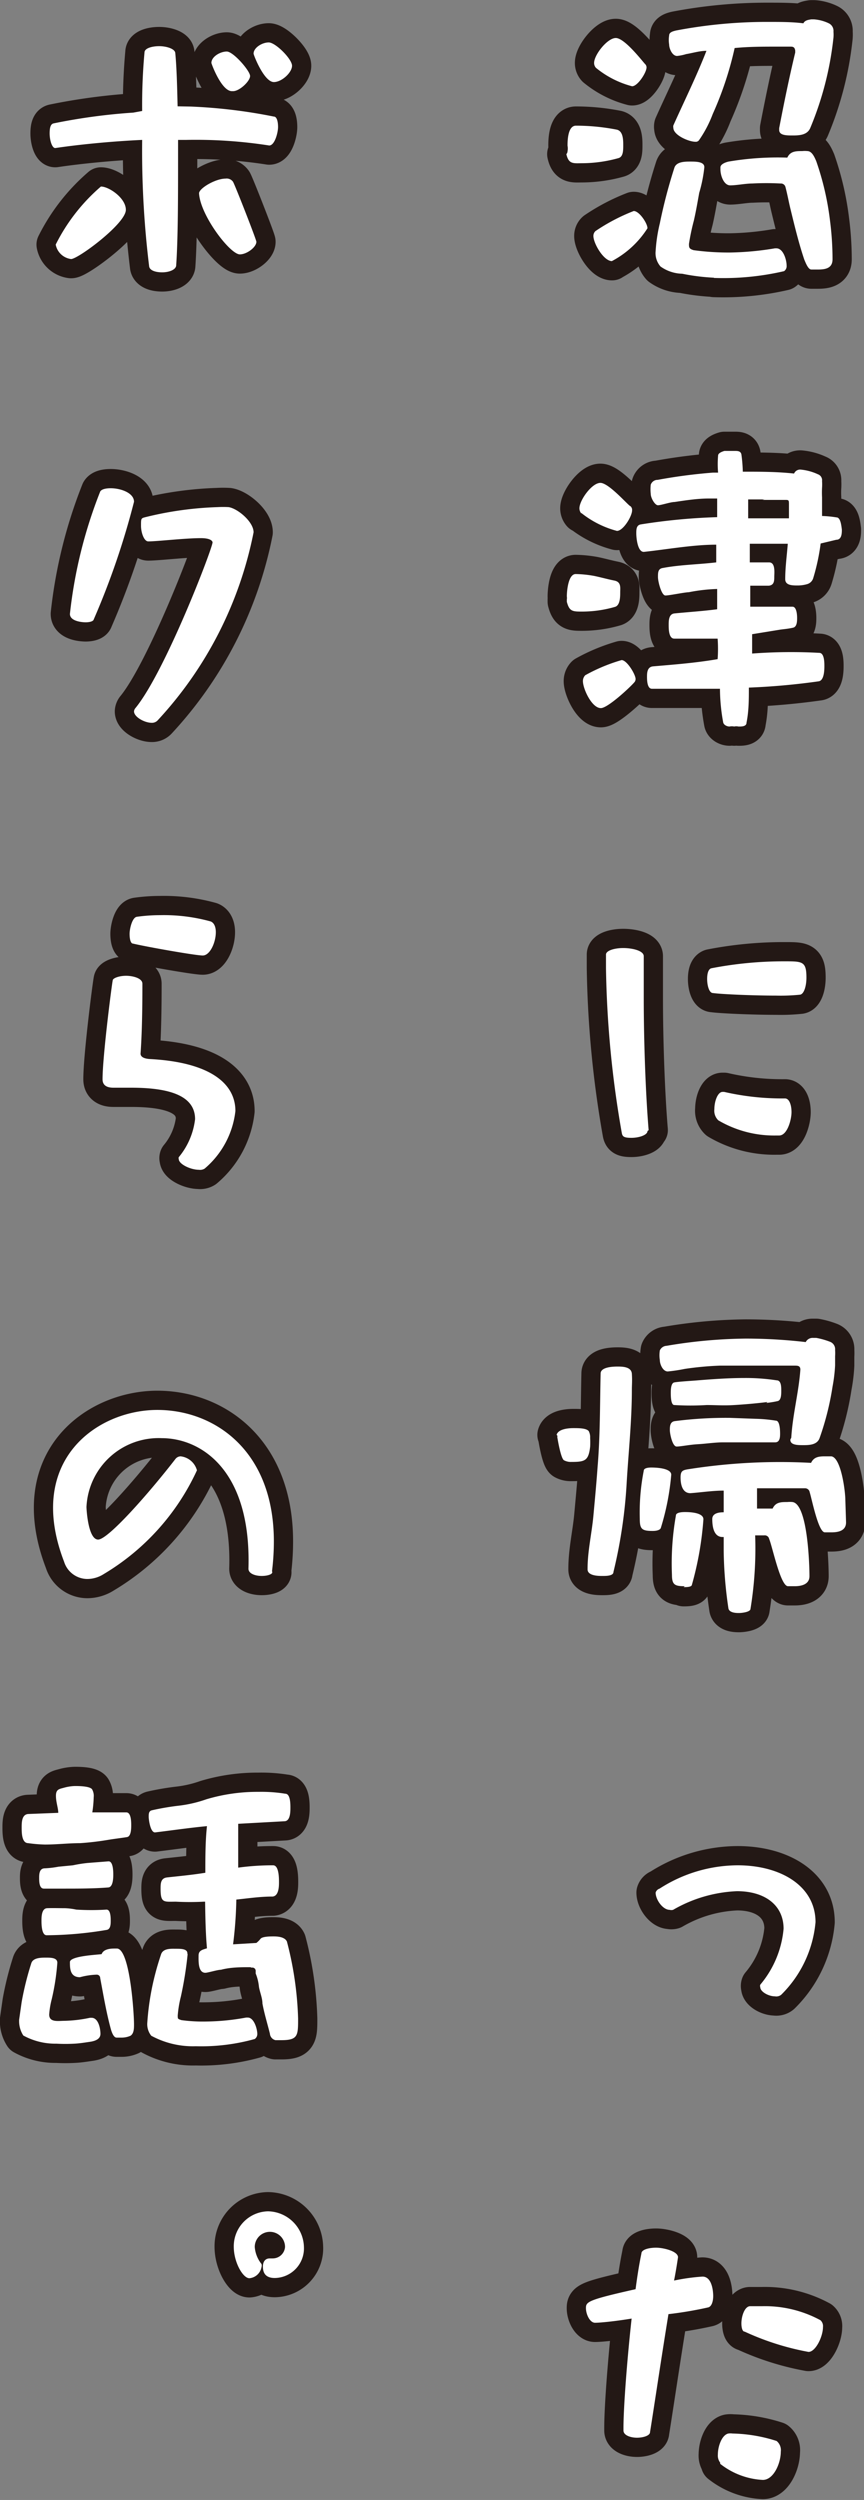 <svg xmlns="http://www.w3.org/2000/svg" viewBox="0 0 37.07 107.22"><rect x="0" y="0" width="37.07" height="107.22" fill="#808080" stroke="none"/><defs><style>.cls-1{fill:none;stroke:#231815;stroke-linecap:round;stroke-linejoin:round;stroke-width:1.65px;}.cls-2{fill:#fff;}</style></defs><title>catch</title><g id="レイヤー_2" data-name="レイヤー 2"><g id="レイアウト用"><path class="cls-1" d="M24.35,6.49a.65.65,0,0,0,0-.24c0-.17,0-.86.36-.86a9.14,9.14,0,0,1,1.75.17c.28.06.28.45.28.67s0,.49-.2.55A5.85,5.85,0,0,1,25,7c-.39,0-.6.06-.7-.39C24.33,6.58,24.35,6.53,24.35,6.49Zm1.91,4.71c-.36,0-.8-.76-.8-1.08a.28.28,0,0,1,.09-.21,8.26,8.26,0,0,1,1.64-.86c.24,0,.59.53.59.74A4.05,4.05,0,0,1,26.25,11.2Zm-.69-8.29a.31.31,0,0,1-.08-.21c0-.35.57-1.07.93-1.07s1.05.88,1.25,1.11a.2.2,0,0,1,.07.15c0,.22-.38.81-.62.81A4.07,4.07,0,0,1,25.57,2.91Zm5.06,9a8.9,8.9,0,0,1-1.36-.17,1.66,1.66,0,0,1-.93-.31.87.87,0,0,1-.21-.66,6.75,6.75,0,0,1,.18-1.19,22.32,22.32,0,0,1,.62-2.37c.08-.28.45-.28.69-.28s.6,0,.6.24A6,6,0,0,1,30,8.27c-.07.39-.14.8-.23,1.19a9.45,9.45,0,0,0-.21,1c0,.15,0,.21.2.27a11,11,0,0,0,1.57.1,12.6,12.6,0,0,0,1.92-.18h.06c.3,0,.44.5.44.74a.26.26,0,0,1-.11.24A11.56,11.56,0,0,1,30.63,11.92ZM35.56,1a.36.36,0,0,1,.2.36,1.59,1.59,0,0,1,0,.25,13.81,13.81,0,0,1-1,3.89c-.13.29-.46.31-.74.31s-.59,0-.59-.24a.56.56,0,0,0,0-.07c.21-1.09.43-2.17.69-3.25a.6.6,0,0,1,0-.07C34.1,2,34,2,33.91,2h-.59c-.59,0-1.19,0-1.8.06a14.56,14.56,0,0,1-.94,2.83A5.09,5.09,0,0,1,30,6a.17.17,0,0,1-.17.08c-.27,0-.94-.28-.94-.6a.23.23,0,0,1,0-.1c.48-1.07,1-2.12,1.42-3.2-.29,0-.57.09-.87.14a2,2,0,0,1-.39.08c-.21,0-.34-.32-.34-.49a1.21,1.21,0,0,1,0-.39c0-.14.17-.18.29-.21A20.72,20.72,0,0,1,33,.94c.49,0,1,0,1.47.06.06-.13.21-.15.34-.17h.11A1.76,1.76,0,0,1,35.56,1ZM34.42,6.48a1.07,1.07,0,0,1,.22,0c.2,0,.31.27.38.43a12.11,12.11,0,0,1,.59,2.54,13.11,13.11,0,0,1,.11,1.67c0,.39-.31.44-.63.44h-.28c-.14,0-.25-.31-.3-.42-.24-.71-.42-1.46-.6-2.2-.07-.29-.13-.62-.21-.92a.2.2,0,0,0-.21-.15,11.83,11.83,0,0,0-1.22,0c-.28,0-.67.08-.94.08s-.42-.41-.42-.69V7.18c0-.14.22-.22.35-.25a12.61,12.61,0,0,1,2.52-.17C33.91,6.48,34.15,6.48,34.42,6.48Z"/><path class="cls-1" d="M24.7,24.62a4.82,4.82,0,0,1,.79.08c.29.06.57.14.87.2s.25.31.25.5,0,.57-.23.63a5.11,5.11,0,0,1-1.39.2c-.42,0-.56,0-.67-.42,0,0,0-.06,0-.1a.39.39,0,0,0,0-.13C24.32,25.35,24.38,24.62,24.7,24.62Zm.24-2.6a.34.34,0,0,1-.08-.22c0-.34.53-1.09.9-1.09s1.22,1,1.29,1a.21.21,0,0,1,.07.18c0,.25-.38.88-.65.88A4.14,4.14,0,0,1,24.94,22Zm.84,8.35c-.39,0-.77-.83-.77-1.16a.36.36,0,0,1,.1-.25,7.46,7.46,0,0,1,1.56-.65c.23,0,.6.62.6.81a.21.21,0,0,1-.06.15C27,29.51,26.07,30.37,25.78,30.37Zm9.43-7.06a9.1,9.1,0,0,1-.32,1.49.38.38,0,0,1-.25.25,1.45,1.45,0,0,1-.42.06c-.22,0-.53,0-.53-.27,0-.51.07-1,.11-1.52h-.07q-.78,0-1.56,0c0,.27,0,.53,0,.8.28,0,.55,0,.83,0s.22.46.22.62,0,.36-.24.38l-.79,0c0,.29,0,.6,0,.9H34c.18,0,.2.35.2.48s0,.38-.17.42-.36.06-.53.08l-1.23.2c0,.28,0,.55,0,.83A22.5,22.5,0,0,1,35.15,28c.22,0,.22.42.22.56s0,.62-.24.66a29.53,29.53,0,0,1-3,.27c0,.51,0,1-.1,1.5,0,.18-.23.17-.35.17a.4.4,0,0,0-.18,0,.48.48,0,0,0-.2,0c-.1,0-.24-.06-.27-.17a8.15,8.15,0,0,1-.14-1.45l-.41,0q-.76,0-1.51,0h-1c-.2,0-.21-.36-.21-.51s0-.42.25-.45c.94-.08,1.85-.15,2.78-.31a6.09,6.09,0,0,0,0-.88c-.08,0-.17,0-.24,0h-.69l-.93,0c-.24,0-.24-.42-.24-.59s0-.46.24-.49c.6-.06,1.24-.1,1.84-.18,0-.29,0-.58,0-.87a7.32,7.32,0,0,0-1.22.14c-.17,0-.83.14-1,.14s-.32-.6-.32-.79,0-.36.21-.39c.74-.14,1.53-.15,2.29-.24,0-.25,0-.5,0-.76-1,0-2.09.2-3.11.31-.27,0-.32-.62-.32-.79s0-.36.2-.39a25.58,25.58,0,0,1,3.27-.31c0-.27,0-.53,0-.8l-.36,0c-.49,0-1,.08-1.47.15-.17,0-.58.14-.71.14s-.31-.31-.31-.49a1.9,1.9,0,0,1,0-.39.31.31,0,0,1,.3-.21,22.81,22.81,0,0,1,2.37-.31l.22,0a4.19,4.19,0,0,1,0-.73c0-.11.17-.17.27-.2h.46c.1,0,.24,0,.27.15a6.52,6.52,0,0,1,.06.74c.74,0,1.47,0,2.2.08a.28.28,0,0,1,.28-.17,2.25,2.25,0,0,1,.74.2.27.27,0,0,1,.18.29,2.15,2.15,0,0,1,0,.29,4.06,4.06,0,0,0,0,.41l0,.8a4.73,4.73,0,0,1,.62.06c.18,0,.21.38.23.52a0,0,0,0,0,0,0,0,0,0,0,1,0,0c0,.15,0,.44-.24.44Zm-2.41-1.89H32.1c0,.27,0,.55,0,.81.59,0,1.16,0,1.75,0,0-.2,0-.39,0-.58s0-.21-.15-.21l-.13,0h-.86Z"/><path class="cls-1" d="M27.78,48.51c0,.17-.36.29-.69.29s-.38-.06-.41-.2A44.15,44.15,0,0,1,26,41.52c0-.21,0-.41,0-.58s.36-.28.74-.28.88.11.88.35h0c0,.49,0,1.11,0,1.81,0,1.81.08,4.1.21,5.65ZM33.3,42.7c-1,0-2.36-.06-2.71-.11-.17,0-.25-.34-.25-.6s.06-.42.17-.46a16.25,16.25,0,0,1,3.16-.3c.76,0,.93,0,.93.7,0,.35-.1.7-.27.73A8.1,8.1,0,0,1,33.3,42.7Zm0,6a4.73,4.73,0,0,1-2.48-.65.57.57,0,0,1-.17-.48c0-.35.15-.74.35-.74h.07a11.09,11.09,0,0,0,2.61.28c.18,0,.28.27.28.59s-.18,1-.53,1Z"/><path class="cls-1" d="M23.88,61.54c.07-.25.49-.29.72-.29s.56,0,.66.13a.55.55,0,0,1,.06.29,3.28,3.28,0,0,1,0,.38c-.07.6-.22.65-.81.65a.61.61,0,0,1-.31-.07c-.14-.07-.28-.94-.29-1A.07.07,0,0,0,23.88,61.54Zm1.33,5.74c0-.76.18-1.51.25-2.27s.13-1.4.18-2.1c.11-1.3.1-2.68.13-4,0-.28.52-.3.72-.3s.6,0,.62.31,0,.46,0,.69c0,1.32-.14,2.62-.22,3.94a21.12,21.12,0,0,1-.57,3.87c0,.18-.35.17-.49.17s-.63,0-.62-.29ZM28,65.66c-.46,0-.55-.08-.55-.52a9.3,9.3,0,0,1,.17-2.06c0-.13.23-.14.32-.14s.86,0,.86.31a10.82,10.82,0,0,1-.45,2.29C28.29,65.66,28.05,65.66,28,65.66Zm5.95-4c.06-1,.32-1.94.39-2.92v0c0-.18-.14-.17-.27-.17l-.65,0c-.43,0-.88,0-1.32,0H30.88a13.68,13.68,0,0,0-1.5.14,7,7,0,0,1-.73.11c-.21,0-.34-.31-.34-.49a1.34,1.34,0,0,1,0-.41.33.33,0,0,1,.29-.2A21.24,21.24,0,0,1,32,57.41a22.62,22.62,0,0,1,2.57.15.33.33,0,0,1,.31-.18h.14a3.26,3.26,0,0,1,.6.17.34.34,0,0,1,.21.35,2.14,2.14,0,0,1,0,.27c0,.13,0,.27,0,.39a6.71,6.71,0,0,1-.11.91,12,12,0,0,1-.56,2.22c-.11.28-.44.29-.69.29s-.57,0-.56-.24Zm-1.54-.81a6.28,6.28,0,0,1,.88.08c.17,0,.18.42.18.55s0,.38-.21.38c-.74,0-1.49,0-2.23,0-.36,0-.73.06-1.09.08s-.73.1-.91.1-.29-.55-.29-.7,0-.36.21-.39a17.18,17.18,0,0,1,2.36-.14Zm.52-.72c-.48.06-.94.1-1.42.13s-.79,0-1.19,0a11.34,11.34,0,0,1-1.39,0c-.15,0-.15-.41-.15-.52s0-.42.15-.45.62-.06.9-.08c.72-.06,1.43-.11,2.13-.11a8.71,8.71,0,0,1,1.36.1c.2,0,.2.28.2.44s0,.41-.15.45A4.37,4.37,0,0,1,32.88,60.17Zm-3.55,7.9c-.43,0-.55-.06-.55-.49A11.77,11.77,0,0,1,29,65c0-.14.27-.15.39-.15s.79,0,.79.31a14,14,0,0,1-.5,2.83C29.64,68.07,29.44,68.07,29.33,68.07Zm6.92-2.74c0,.36-.32.43-.63.43h-.28c-.28,0-.56-1.44-.65-1.72a.2.2,0,0,0-.21-.17h-.73c-.43,0-.88,0-1.32,0,0,.3,0,.58,0,.87h.67c.13-.28.36-.28.63-.28a1.15,1.15,0,0,1,.22,0c.65.08.73,2.66.73,3.18,0,.35-.34.43-.63.43H33.8C33.48,68,33.14,66.33,33,66a.19.19,0,0,0-.21-.15h-.39A16,16,0,0,1,32.2,69c0,.14-.38.18-.49.18s-.44,0-.46-.22a18.05,18.05,0,0,1-.2-2.45c0-.2,0-.39,0-.59H31c-.39,0-.44-.48-.44-.77s.38-.29.49-.29c0-.31,0-.62,0-.93-.48,0-1,.08-1.43.11h0c-.35,0-.42-.39-.42-.67s.08-.32.35-.36a25.22,25.22,0,0,1,5.25-.27c.13-.28.38-.28.64-.28h.23c.42.06.6,1.51.6,1.88Z"/><path class="cls-1" d="M33.25,85.62c-.28,0-.63-.2-.63-.39a.16.16,0,0,1,0-.11,4.31,4.31,0,0,0,1-2.4c0-1-.79-1.61-2-1.61a5.94,5.94,0,0,0-2.74.8.28.28,0,0,1-.15,0c-.29,0-.6-.43-.6-.74A.26.26,0,0,1,28.3,81a6.22,6.22,0,0,1,3.35-1c1.81,0,3.34.86,3.34,2.44a5,5,0,0,1-1.47,3.11A.33.33,0,0,1,33.25,85.62Z"/><path class="cls-1" d="M25.53,99.62c-.22,0-.39-.36-.39-.63s.08-.35,2.13-.81c.08-.62.17-1.15.25-1.53,0-.17.32-.25.63-.25s.94.15.94.41c0,0-.07.5-.17,1a8.64,8.64,0,0,1,1.22-.17c.46,0,.46.79.46.83,0,.24-.07.45-.21.49a16.47,16.47,0,0,1-1.71.29c-.3,1.84-.62,4-.79,5.06,0,.15-.29.24-.56.24s-.58-.1-.58-.31v-.11c0-.86.15-2.88.35-4.69C26.37,99.56,25.74,99.62,25.53,99.62Zm5.37,6a.5.5,0,0,1-.1-.35c0-.35.17-.84.45-.9a.71.71,0,0,1,.18,0,6.59,6.59,0,0,1,1.89.32.51.51,0,0,1,.18.46c0,.5-.31,1.21-.77,1.21A3.21,3.21,0,0,1,30.9,105.67ZM31.95,100c-.1,0-.14-.18-.14-.35,0-.32.14-.72.36-.74l.52,0a5,5,0,0,1,2.51.6.34.34,0,0,1,.11.29c0,.42-.32,1.07-.62,1.07A11.39,11.39,0,0,1,31.95,100Z"/><path class="cls-1" d="M8.18,4.57A22.67,22.67,0,0,1,11.75,5c.13,0,.18.22.18.45s-.14.79-.38.79h0A20.49,20.49,0,0,0,8,6H7.64v.63c0,1.77,0,3.56-.08,4.74,0,.2-.31.31-.6.31s-.53-.08-.56-.25A40.78,40.78,0,0,1,6.1,6c-1.49.07-2.86.22-3.73.35h0c-.14,0-.24-.34-.24-.63s.06-.41.18-.43a25.19,25.19,0,0,1,3.41-.46l.38-.07A24.72,24.72,0,0,1,6.2,2.25c0-.18.32-.27.63-.27s.67.11.69.29c.06.63.08,1.42.1,2.29ZM3.05,11.11a.77.77,0,0,1-.66-.62A8,8,0,0,1,4.33,8c.34,0,1.07.49,1.07,1C5.4,9.59,3.35,11.11,3.05,11.11Zm7.24-.2c-.42,0-1.7-1.68-1.75-2.62,0-.21.7-.63,1.14-.63A.33.33,0,0,1,10,7.8c.1.18,1,2.48,1,2.57C11,10.6,10.59,10.91,10.29,10.91Zm-.34-7c-.45,0-.88-1.18-.88-1.21,0-.27.38-.49.66-.49s1,.83,1,1.05S10.28,3.91,10,3.91Zm1.8-.39c-.42,0-.87-1.16-.87-1.22,0-.25.36-.48.65-.48s1,.71,1,1S12.09,3.52,11.75,3.52Z"/><path class="cls-1" d="M3.67,26.69s-.67,0-.67-.36a20.1,20.1,0,0,1,1.3-5.25c.06-.1.24-.14.45-.14.43,0,1,.2,1,.58a33.19,33.19,0,0,1-1.73,5.05C4,26.65,3.84,26.69,3.67,26.69ZM6.51,31c-.31,0-.76-.25-.76-.49a.25.25,0,0,1,.06-.14c1.28-1.56,3.31-6.86,3.31-7.11,0,0,0-.18-.5-.18-.69,0-1.87.14-2.26.14-.18,0-.31-.38-.31-.67s0-.32.15-.36a14.73,14.73,0,0,1,3.13-.44,4.39,4.39,0,0,1,.48,0c.39.06,1.07.63,1.07,1.08a16.56,16.56,0,0,1-4.12,8.07A.33.33,0,0,1,6.51,31Z"/><path class="cls-1" d="M8.53,50.17c-.35,0-.86-.24-.86-.46a.1.1,0,0,1,0-.08A3.12,3.12,0,0,0,8.37,48c0-1-1.08-1.35-2.74-1.35H4.89c-.13,0-.49,0-.49-.36,0-1,.41-4.17.44-4.26s.29-.18.57-.18.7.1.7.34c0,.46,0,1.92-.08,3v0c0,.11.1.21.39.23,2.51.13,3.68,1,3.68,2.23a3.79,3.79,0,0,1-1.32,2.47A.37.37,0,0,1,8.53,50.17ZM5.71,40.47c-.11,0-.15-.21-.15-.42s.11-.7.31-.73a7.24,7.24,0,0,1,1-.07,7.52,7.52,0,0,1,2.17.27c.15.06.22.24.22.46,0,.44-.25,1-.56,1S6.3,40.61,5.71,40.47Z"/><path class="cls-1" d="M11.23,67.59c-.28,0-.57-.1-.57-.31h0c.13-4.26-2.06-5.6-3.72-5.6a3.1,3.1,0,0,0-3.23,2.95c0,.1.07,1.4.5,1.4s2.19-2,3.32-3.46a.29.29,0,0,1,.22-.11.82.82,0,0,1,.7.6,10.1,10.1,0,0,1-4,4.45,1.32,1.32,0,0,1-.7.21,1.05,1.05,0,0,1-1-.74c-1.67-4.34,1.42-6.51,4-6.51,2.45,0,5,1.74,5,5.64a10.34,10.34,0,0,1-.08,1.28C11.74,67.51,11.49,67.59,11.23,67.59Z"/><path class="cls-1" d="M.82,86.63l.11-.77a12.88,12.88,0,0,1,.41-1.65c.07-.25.42-.25.63-.25s.49,0,.49.22a10,10,0,0,1-.24,1.56,3.61,3.61,0,0,0-.11.66c0,.35.39.27.66.27a5.75,5.75,0,0,0,1.09-.13h.07c.29,0,.38.46.38.69s-.24.31-.45.34-.45.07-.67.08a7,7,0,0,1-.77,0A2.85,2.85,0,0,1,1,87.3a1.14,1.14,0,0,1-.18-.6s0,0,0,0Zm1.68-8.88c0-.2-.1-.46-.1-.73s.13-.29.32-.34a2,2,0,0,1,.49-.08c.14,0,.64,0,.74.14a.56.56,0,0,1,.07.34,4.82,4.82,0,0,1-.06.65c.49,0,1,0,1.46,0,.21,0,.21.42.21.55s0,.48-.18.51-.51.07-.76.11a12.1,12.1,0,0,1-1.25.15c-.5,0-1,.06-1.51.06a6.07,6.07,0,0,1-.72-.06c-.28,0-.28-.46-.28-.67s0-.56.28-.58Zm2.16,2.08c.2,0,.2.46.2.57s0,.53-.21.55C4,81,3.36,81,2.72,81l-.84,0c-.2,0-.2-.32-.2-.46s0-.41.24-.41a4.17,4.17,0,0,0,.59-.07L3.13,80a5.69,5.69,0,0,1,.63-.1ZM2,83c-.22,0-.22-.49-.22-.63s0-.52.24-.53.52,0,.77,0a2.73,2.73,0,0,1,.48.06,10.2,10.2,0,0,0,1.3,0c.18,0,.18.35.18.48s0,.36-.17.39A15.9,15.9,0,0,1,2,83Zm2.88.57h.15c.55.06.72,2.79.72,3.25,0,.17,0,.39-.15.49a.93.93,0,0,1-.39.08H5c-.13,0-.21-.25-.24-.35-.2-.73-.32-1.46-.46-2.2,0-.08-.06-.15-.15-.15a3.07,3.07,0,0,0-.72.11h0C3,84.8,3,84.41,3,84.15s1.15-.31,1.36-.34C4.44,83.6,4.71,83.57,4.91,83.57Zm3.17.25a15.79,15.79,0,0,1-.29,1.81,4.73,4.73,0,0,0-.13.76.57.57,0,0,0,0,.15c0,.06.1.08.15.1a6.87,6.87,0,0,0,1.08.06,9.85,9.85,0,0,0,1.7-.17h.07c.27,0,.41.49.41.71a.26.26,0,0,1-.11.21,8.53,8.53,0,0,1-2.53.31,3.76,3.76,0,0,1-1.91-.45.79.79,0,0,1-.17-.56,11.26,11.26,0,0,1,.35-2.13c.07-.27.15-.53.24-.8s.44-.24.65-.24.49,0,.48.21Zm2.69.55c-.42,0-.84,0-1.26.11-.15,0-.56.13-.67.13-.32,0-.29-.52-.29-.74s.17-.25.36-.31c-.06-.67-.07-1.35-.08-2H8.74a11.26,11.26,0,0,1-1.19,0c-.52,0-.66.07-.66-.55,0-.22,0-.46.28-.49.55-.06,1.09-.11,1.64-.2,0-.67,0-1.35.07-2-.74.07-1.49.18-2.23.27-.2,0-.27-.55-.27-.67s0-.25.14-.28a10.88,10.88,0,0,1,1.18-.2,5.47,5.47,0,0,0,1.15-.27,7.64,7.64,0,0,1,2.24-.32,6.43,6.43,0,0,1,1.15.08c.22,0,.22.44.22.6s0,.56-.24.58l-2,.11c0,.29,0,.59,0,.88s0,.67,0,1a10.92,10.92,0,0,1,1.5-.1c.25,0,.25.56.25.72s0,.59-.27.62c-.52,0-1,.07-1.56.13A17.53,17.53,0,0,1,10,83.39l1-.06a1.08,1.08,0,0,0,.18-.18c.08-.1.43-.1.55-.1s.48,0,.58.22a14.61,14.61,0,0,1,.48,3.3c0,.73,0,.93-.72.93h-.25a.31.31,0,0,1-.24-.28c-.11-.44-.24-.86-.32-1.29,0-.24-.11-.48-.15-.72a2,2,0,0,0-.14-.57s0-.07,0-.1a.14.14,0,0,0-.17-.15Z"/><path class="cls-1" d="M11.28,97.21c0-.18.08-.35.29-.35h.13a.53.53,0,0,0,.53-.49.65.65,0,0,0-1.3,0,1.33,1.33,0,0,0,.29.73.23.23,0,0,1,0,.13.58.58,0,0,1-.52.48c-.28,0-.67-.69-.67-1.35a1.5,1.5,0,0,1,1.47-1.52,1.57,1.57,0,0,1,1.54,1.53,1.27,1.27,0,0,1-1.25,1.33C11.46,97.7,11.28,97.55,11.28,97.21Z"/><path class="cls-2" d="M24.35,6.49a.65.65,0,0,0,0-.24c0-.17,0-.86.36-.86a9.14,9.14,0,0,1,1.75.17c.28.06.28.45.28.67s0,.49-.2.55A5.85,5.85,0,0,1,25,7c-.39,0-.6.06-.7-.39C24.33,6.58,24.35,6.53,24.35,6.49Zm1.91,4.71c-.36,0-.8-.76-.8-1.08a.28.28,0,0,1,.09-.21,8.26,8.26,0,0,1,1.64-.86c.24,0,.59.53.59.74A4.05,4.05,0,0,1,26.25,11.2Zm-.69-8.29a.31.31,0,0,1-.08-.21c0-.35.57-1.07.93-1.07s1.05.88,1.25,1.11a.2.2,0,0,1,.07.15c0,.22-.38.81-.62.81A4.07,4.07,0,0,1,25.57,2.91Zm5.06,9a8.9,8.9,0,0,1-1.36-.17,1.66,1.66,0,0,1-.93-.31.87.87,0,0,1-.21-.66,6.75,6.75,0,0,1,.18-1.19,22.32,22.32,0,0,1,.62-2.37c.08-.28.45-.28.69-.28s.6,0,.6.24A6,6,0,0,1,30,8.27c-.07.39-.14.8-.23,1.19a9.45,9.45,0,0,0-.21,1c0,.15,0,.21.2.27a11,11,0,0,0,1.57.1,12.6,12.6,0,0,0,1.92-.18h.06c.3,0,.44.5.44.74a.26.26,0,0,1-.11.24A11.56,11.56,0,0,1,30.63,11.92ZM35.56,1a.36.36,0,0,1,.2.36,1.59,1.59,0,0,1,0,.25,13.81,13.81,0,0,1-1,3.89c-.13.29-.46.31-.74.31s-.59,0-.59-.24a.56.56,0,0,0,0-.07c.21-1.09.43-2.17.69-3.25a.6.6,0,0,1,0-.07C34.1,2,34,2,33.91,2h-.59c-.59,0-1.19,0-1.8.06a14.56,14.56,0,0,1-.94,2.83A5.09,5.09,0,0,1,30,6a.17.17,0,0,1-.17.08c-.27,0-.94-.28-.94-.6a.23.23,0,0,1,0-.1c.48-1.07,1-2.12,1.42-3.2-.29,0-.57.09-.87.14a2,2,0,0,1-.39.08c-.21,0-.34-.32-.34-.49a1.21,1.21,0,0,1,0-.39c0-.14.17-.18.29-.21A20.72,20.72,0,0,1,33,.94c.49,0,1,0,1.47.06.06-.13.21-.15.34-.17h.11A1.76,1.76,0,0,1,35.56,1ZM34.42,6.48a1.07,1.07,0,0,1,.22,0c.2,0,.31.27.38.43a12.11,12.11,0,0,1,.59,2.54,13.11,13.11,0,0,1,.11,1.67c0,.39-.31.44-.63.44h-.28c-.14,0-.25-.31-.3-.42-.24-.71-.42-1.46-.6-2.2-.07-.29-.13-.62-.21-.92a.2.2,0,0,0-.21-.15,11.83,11.83,0,0,0-1.22,0c-.28,0-.67.08-.94.08s-.42-.41-.42-.69V7.18c0-.14.22-.22.35-.25a12.61,12.61,0,0,1,2.52-.17C33.91,6.48,34.15,6.48,34.42,6.48Z"/><path class="cls-2" d="M24.7,24.62a4.82,4.82,0,0,1,.79.08c.29.06.57.14.87.2s.25.31.25.5,0,.57-.23.63a5.11,5.11,0,0,1-1.39.2c-.42,0-.56,0-.67-.42,0,0,0-.06,0-.1a.39.39,0,0,0,0-.13C24.32,25.35,24.38,24.62,24.7,24.62Zm.24-2.6a.34.34,0,0,1-.08-.22c0-.34.53-1.09.9-1.09s1.22,1,1.29,1a.21.21,0,0,1,.07.18c0,.25-.38.88-.65.88A4.14,4.14,0,0,1,24.94,22Zm.84,8.35c-.39,0-.77-.83-.77-1.16a.36.36,0,0,1,.1-.25,7.46,7.46,0,0,1,1.56-.65c.23,0,.6.62.6.81a.21.21,0,0,1-.06.15C27,29.51,26.07,30.37,25.78,30.37Zm9.43-7.06a9.1,9.1,0,0,1-.32,1.49.38.38,0,0,1-.25.25,1.45,1.45,0,0,1-.42.06c-.22,0-.53,0-.53-.27,0-.51.07-1,.11-1.52h-.07q-.78,0-1.56,0c0,.27,0,.53,0,.8.28,0,.55,0,.83,0s.22.46.22.62,0,.36-.24.38l-.79,0c0,.29,0,.6,0,.9H34c.18,0,.2.35.2.48s0,.38-.17.42-.36.06-.53.08l-1.23.2c0,.28,0,.55,0,.83A22.5,22.5,0,0,1,35.15,28c.22,0,.22.42.22.56s0,.62-.24.66a29.53,29.53,0,0,1-3,.27c0,.51,0,1-.1,1.5,0,.18-.23.17-.35.17a.4.4,0,0,0-.18,0,.48.48,0,0,0-.2,0c-.1,0-.24-.06-.27-.17a8.15,8.15,0,0,1-.14-1.45l-.41,0q-.76,0-1.51,0h-1c-.2,0-.21-.36-.21-.51s0-.42.25-.45c.94-.08,1.85-.15,2.78-.31a6.09,6.09,0,0,0,0-.88c-.08,0-.17,0-.24,0h-.69l-.93,0c-.24,0-.24-.42-.24-.59s0-.46.24-.49c.6-.06,1.24-.1,1.84-.18,0-.29,0-.58,0-.87a7.32,7.32,0,0,0-1.22.14c-.17,0-.83.14-1,.14s-.32-.6-.32-.79,0-.36.21-.39c.74-.14,1.53-.15,2.29-.24,0-.25,0-.5,0-.76-1,0-2.09.2-3.11.31-.27,0-.32-.62-.32-.79s0-.36.2-.39a25.58,25.58,0,0,1,3.27-.31c0-.27,0-.53,0-.8l-.36,0c-.49,0-1,.08-1.47.15-.17,0-.58.14-.71.14s-.31-.31-.31-.49a1.9,1.9,0,0,1,0-.39.31.31,0,0,1,.3-.21,22.81,22.81,0,0,1,2.37-.31l.22,0a4.19,4.19,0,0,1,0-.73c0-.11.17-.17.27-.2h.46c.1,0,.24,0,.27.15a6.52,6.52,0,0,1,.06.74c.74,0,1.47,0,2.2.08a.28.28,0,0,1,.28-.17,2.25,2.25,0,0,1,.74.2.27.27,0,0,1,.18.29,2.15,2.15,0,0,1,0,.29,4.06,4.06,0,0,0,0,.41l0,.8a4.73,4.73,0,0,1,.62.06c.18,0,.21.38.23.52a0,0,0,0,0,0,0,0,0,0,0,1,0,0c0,.15,0,.44-.24.44Zm-2.41-1.89H32.1c0,.27,0,.55,0,.81.59,0,1.16,0,1.75,0,0-.2,0-.39,0-.58s0-.21-.15-.21l-.13,0h-.86Z"/><path class="cls-2" d="M27.78,48.51c0,.17-.36.29-.69.29s-.38-.06-.41-.2A44.15,44.15,0,0,1,26,41.52c0-.21,0-.41,0-.58s.36-.28.74-.28.88.11.88.35h0c0,.49,0,1.11,0,1.81,0,1.81.08,4.1.21,5.65ZM33.3,42.7c-1,0-2.36-.06-2.71-.11-.17,0-.25-.34-.25-.6s.06-.42.17-.46a16.25,16.25,0,0,1,3.16-.3c.76,0,.93,0,.93.7,0,.35-.1.7-.27.73A8.1,8.1,0,0,1,33.3,42.7Zm0,6a4.73,4.73,0,0,1-2.48-.65.57.57,0,0,1-.17-.48c0-.35.15-.74.35-.74h.07a11.09,11.09,0,0,0,2.61.28c.18,0,.28.27.28.59s-.18,1-.53,1Z"/><path class="cls-2" d="M23.88,61.54c.07-.25.49-.29.72-.29s.56,0,.66.13a.55.55,0,0,1,.06.29,3.28,3.28,0,0,1,0,.38c-.07.6-.22.65-.81.65a.61.61,0,0,1-.31-.07c-.14-.07-.28-.94-.29-1A.07.07,0,0,0,23.88,61.54Zm1.33,5.74c0-.76.18-1.51.25-2.27s.13-1.4.18-2.1c.11-1.3.1-2.68.13-4,0-.28.52-.3.72-.3s.6,0,.62.31,0,.46,0,.69c0,1.32-.14,2.62-.22,3.94a21.12,21.12,0,0,1-.57,3.87c0,.18-.35.17-.49.17s-.63,0-.62-.29ZM28,65.66c-.46,0-.55-.08-.55-.52a9.3,9.3,0,0,1,.17-2.06c0-.13.23-.14.32-.14s.86,0,.86.31a10.82,10.82,0,0,1-.45,2.29C28.29,65.66,28.05,65.66,28,65.66Zm5.95-4c.06-1,.32-1.94.39-2.92v0c0-.18-.14-.17-.27-.17l-.65,0c-.43,0-.88,0-1.32,0H30.88a13.68,13.68,0,0,0-1.5.14,7,7,0,0,1-.73.11c-.21,0-.34-.31-.34-.49a1.34,1.34,0,0,1,0-.41.33.33,0,0,1,.29-.2A21.24,21.24,0,0,1,32,57.41a22.62,22.62,0,0,1,2.57.15.33.33,0,0,1,.31-.18h.14a3.26,3.26,0,0,1,.6.17.34.34,0,0,1,.21.35,2.14,2.14,0,0,1,0,.27c0,.13,0,.27,0,.39a6.71,6.71,0,0,1-.11.91,12,12,0,0,1-.56,2.22c-.11.28-.44.29-.69.29s-.57,0-.56-.24Zm-1.54-.81a6.28,6.28,0,0,1,.88.08c.17,0,.18.42.18.55s0,.38-.21.38c-.74,0-1.49,0-2.23,0-.36,0-.73.06-1.09.08s-.73.1-.91.1-.29-.55-.29-.7,0-.36.21-.39a17.18,17.18,0,0,1,2.36-.14Zm.52-.72c-.48.06-.94.1-1.42.13s-.79,0-1.19,0a11.34,11.34,0,0,1-1.39,0c-.15,0-.15-.41-.15-.52s0-.42.15-.45.62-.06.9-.08c.72-.06,1.43-.11,2.13-.11a8.71,8.71,0,0,1,1.36.1c.2,0,.2.28.2.44s0,.41-.15.45A4.37,4.37,0,0,1,32.88,60.17Zm-3.55,7.9c-.43,0-.55-.06-.55-.49A11.77,11.77,0,0,1,29,65c0-.14.27-.15.39-.15s.79,0,.79.31a14,14,0,0,1-.5,2.83C29.64,68.07,29.44,68.07,29.33,68.07Zm6.92-2.74c0,.36-.32.43-.63.43h-.28c-.28,0-.56-1.44-.65-1.72a.2.2,0,0,0-.21-.17h-.73c-.43,0-.88,0-1.32,0,0,.3,0,.58,0,.87h.67c.13-.28.36-.28.63-.28a1.15,1.15,0,0,1,.22,0c.65.08.73,2.66.73,3.18,0,.35-.34.43-.63.43H33.8C33.48,68,33.14,66.33,33,66a.19.19,0,0,0-.21-.15h-.39A16,16,0,0,1,32.2,69c0,.14-.38.18-.49.18s-.44,0-.46-.22a18.05,18.05,0,0,1-.2-2.45c0-.2,0-.39,0-.59H31c-.39,0-.44-.48-.44-.77s.38-.29.49-.29c0-.31,0-.62,0-.93-.48,0-1,.08-1.43.11h0c-.35,0-.42-.39-.42-.67s.08-.32.35-.36a25.22,25.22,0,0,1,5.25-.27c.13-.28.38-.28.64-.28h.23c.42.06.6,1.51.6,1.88Z"/><path class="cls-2" d="M33.25,85.62c-.28,0-.63-.2-.63-.39a.16.16,0,0,1,0-.11,4.31,4.31,0,0,0,1-2.4c0-1-.79-1.61-2-1.61a5.94,5.94,0,0,0-2.74.8.28.28,0,0,1-.15,0c-.29,0-.6-.43-.6-.74A.26.26,0,0,1,28.3,81a6.22,6.22,0,0,1,3.35-1c1.81,0,3.34.86,3.34,2.44a5,5,0,0,1-1.47,3.11A.33.33,0,0,1,33.25,85.62Z"/><path class="cls-2" d="M25.53,99.62c-.22,0-.39-.36-.39-.63s.08-.35,2.13-.81c.08-.62.17-1.15.25-1.53,0-.17.32-.25.63-.25s.94.15.94.41c0,0-.07.5-.17,1a8.64,8.64,0,0,1,1.22-.17c.46,0,.46.79.46.83,0,.24-.07.45-.21.49a16.47,16.47,0,0,1-1.71.29c-.3,1.84-.62,4-.79,5.06,0,.15-.29.24-.56.24s-.58-.1-.58-.31v-.11c0-.86.15-2.88.35-4.69C26.37,99.56,25.74,99.62,25.53,99.62Zm5.37,6a.5.5,0,0,1-.1-.35c0-.35.17-.84.45-.9a.71.71,0,0,1,.18,0,6.59,6.59,0,0,1,1.89.32.51.51,0,0,1,.18.46c0,.5-.31,1.21-.77,1.21A3.21,3.21,0,0,1,30.9,105.67ZM31.95,100c-.1,0-.14-.18-.14-.35,0-.32.14-.72.36-.74l.52,0a5,5,0,0,1,2.51.6.34.34,0,0,1,.11.29c0,.42-.32,1.07-.62,1.07A11.39,11.39,0,0,1,31.95,100Z"/><path class="cls-2" d="M8.18,4.57A22.67,22.67,0,0,1,11.75,5c.13,0,.18.22.18.45s-.14.79-.38.79h0A20.49,20.49,0,0,0,8,6H7.64v.63c0,1.77,0,3.56-.08,4.74,0,.2-.31.31-.6.31s-.53-.08-.56-.25A40.78,40.78,0,0,1,6.1,6c-1.49.07-2.86.22-3.73.35h0c-.14,0-.24-.34-.24-.63s.06-.41.18-.43a25.19,25.19,0,0,1,3.41-.46l.38-.07A24.72,24.72,0,0,1,6.2,2.25c0-.18.32-.27.63-.27s.67.11.69.29c.06.63.08,1.42.1,2.29ZM3.05,11.11a.77.77,0,0,1-.66-.62A8,8,0,0,1,4.33,8c.34,0,1.07.49,1.07,1C5.4,9.59,3.35,11.11,3.05,11.11Zm7.24-.2c-.42,0-1.7-1.68-1.75-2.62,0-.21.7-.63,1.14-.63A.33.33,0,0,1,10,7.8c.1.18,1,2.48,1,2.57C11,10.6,10.59,10.91,10.29,10.91Zm-.34-7c-.45,0-.88-1.18-.88-1.21,0-.27.38-.49.66-.49s1,.83,1,1.05S10.28,3.91,10,3.91Zm1.8-.39c-.42,0-.87-1.16-.87-1.22,0-.25.36-.48.65-.48s1,.71,1,1S12.09,3.52,11.75,3.52Z"/><path class="cls-2" d="M3.67,26.69s-.67,0-.67-.36a20.1,20.1,0,0,1,1.3-5.25c.06-.1.24-.14.45-.14.43,0,1,.2,1,.58a33.19,33.19,0,0,1-1.73,5.05C4,26.65,3.84,26.69,3.67,26.69ZM6.51,31c-.31,0-.76-.25-.76-.49a.25.25,0,0,1,.06-.14c1.28-1.56,3.31-6.86,3.31-7.11,0,0,0-.18-.5-.18-.69,0-1.87.14-2.26.14-.18,0-.31-.38-.31-.67s0-.32.15-.36a14.73,14.73,0,0,1,3.13-.44,4.39,4.39,0,0,1,.48,0c.39.06,1.07.63,1.07,1.08a16.56,16.56,0,0,1-4.12,8.07A.33.33,0,0,1,6.51,31Z"/><path class="cls-2" d="M8.53,50.17c-.35,0-.86-.24-.86-.46a.1.1,0,0,1,0-.08A3.12,3.12,0,0,0,8.37,48c0-1-1.08-1.35-2.74-1.35H4.89c-.13,0-.49,0-.49-.36,0-1,.41-4.17.44-4.26s.29-.18.57-.18.7.1.7.34c0,.46,0,1.92-.08,3v0c0,.11.1.21.39.23,2.51.13,3.68,1,3.68,2.23a3.79,3.79,0,0,1-1.32,2.47A.37.37,0,0,1,8.53,50.17ZM5.71,40.47c-.11,0-.15-.21-.15-.42s.11-.7.31-.73a7.24,7.24,0,0,1,1-.07,7.52,7.52,0,0,1,2.17.27c.15.06.22.24.22.46,0,.44-.25,1-.56,1S6.3,40.61,5.71,40.47Z"/><path class="cls-2" d="M11.23,67.59c-.28,0-.57-.1-.57-.31h0c.13-4.26-2.06-5.6-3.72-5.6a3.1,3.1,0,0,0-3.23,2.95c0,.1.07,1.4.5,1.4s2.19-2,3.32-3.46a.29.29,0,0,1,.22-.11.82.82,0,0,1,.7.6,10.1,10.1,0,0,1-4,4.45,1.32,1.32,0,0,1-.7.21,1.05,1.05,0,0,1-1-.74c-1.67-4.34,1.42-6.51,4-6.51,2.45,0,5,1.74,5,5.64a10.34,10.34,0,0,1-.08,1.28C11.74,67.51,11.49,67.59,11.23,67.59Z"/><path class="cls-2" d="M.82,86.63l.11-.77a12.88,12.88,0,0,1,.41-1.65c.07-.25.42-.25.63-.25s.49,0,.49.22a10,10,0,0,1-.24,1.56,3.61,3.61,0,0,0-.11.66c0,.35.39.27.66.27a5.75,5.75,0,0,0,1.09-.13h.07c.29,0,.38.46.38.69s-.24.31-.45.34-.45.07-.67.08a7,7,0,0,1-.77,0A2.85,2.85,0,0,1,1,87.3a1.14,1.14,0,0,1-.18-.6s0,0,0,0Zm1.68-8.88c0-.2-.1-.46-.1-.73s.13-.29.32-.34a2,2,0,0,1,.49-.08c.14,0,.64,0,.74.14a.56.56,0,0,1,.07.34,4.82,4.82,0,0,1-.06.65c.49,0,1,0,1.46,0,.21,0,.21.42.21.55s0,.48-.18.51-.51.07-.76.11a12.1,12.1,0,0,1-1.25.15c-.5,0-1,.06-1.51.06a6.07,6.07,0,0,1-.72-.06c-.28,0-.28-.46-.28-.67s0-.56.28-.58Zm2.16,2.08c.2,0,.2.46.2.57s0,.53-.21.55C4,81,3.36,81,2.72,81l-.84,0c-.2,0-.2-.32-.2-.46s0-.41.24-.41a4.17,4.17,0,0,0,.59-.07L3.13,80a5.69,5.69,0,0,1,.63-.1ZM2,83c-.22,0-.22-.49-.22-.63s0-.52.24-.53.52,0,.77,0a2.73,2.73,0,0,1,.48.06,10.2,10.2,0,0,0,1.3,0c.18,0,.18.35.18.48s0,.36-.17.39A15.9,15.9,0,0,1,2,83Zm2.88.57h.15c.55.06.72,2.79.72,3.25,0,.17,0,.39-.15.49a.93.93,0,0,1-.39.08H5c-.13,0-.21-.25-.24-.35-.2-.73-.32-1.46-.46-2.2,0-.08-.06-.15-.15-.15a3.07,3.07,0,0,0-.72.11h0C3,84.8,3,84.41,3,84.15s1.15-.31,1.36-.34C4.44,83.6,4.71,83.57,4.91,83.57Zm3.17.25a15.79,15.79,0,0,1-.29,1.81,4.73,4.73,0,0,0-.13.76.57.57,0,0,0,0,.15c0,.06.1.08.15.1a6.87,6.87,0,0,0,1.08.06,9.85,9.85,0,0,0,1.7-.17h.07c.27,0,.41.49.41.71a.26.26,0,0,1-.11.21,8.53,8.53,0,0,1-2.53.31,3.76,3.76,0,0,1-1.91-.45.79.79,0,0,1-.17-.56,11.26,11.26,0,0,1,.35-2.13c.07-.27.15-.53.24-.8s.44-.24.65-.24.49,0,.48.21Zm2.69.55c-.42,0-.84,0-1.26.11-.15,0-.56.13-.67.13-.32,0-.29-.52-.29-.74s.17-.25.36-.31c-.06-.67-.07-1.35-.08-2H8.74a11.26,11.26,0,0,1-1.19,0c-.52,0-.66.07-.66-.55,0-.22,0-.46.28-.49.55-.06,1.09-.11,1.64-.2,0-.67,0-1.35.07-2-.74.07-1.49.18-2.23.27-.2,0-.27-.55-.27-.67s0-.25.14-.28a10.88,10.88,0,0,1,1.18-.2,5.47,5.47,0,0,0,1.15-.27,7.64,7.64,0,0,1,2.24-.32,6.43,6.43,0,0,1,1.15.08c.22,0,.22.44.22.6s0,.56-.24.58l-2,.11c0,.29,0,.59,0,.88s0,.67,0,1a10.92,10.92,0,0,1,1.5-.1c.25,0,.25.56.25.72s0,.59-.27.62c-.52,0-1,.07-1.56.13A17.53,17.53,0,0,1,10,83.39l1-.06a1.08,1.08,0,0,0,.18-.18c.08-.1.43-.1.55-.1s.48,0,.58.22a14.61,14.61,0,0,1,.48,3.3c0,.73,0,.93-.72.93h-.25a.31.31,0,0,1-.24-.28c-.11-.44-.24-.86-.32-1.29,0-.24-.11-.48-.15-.72a2,2,0,0,0-.14-.57s0-.07,0-.1a.14.14,0,0,0-.17-.15Z"/><path class="cls-2" d="M11.28,97.21c0-.18.08-.35.29-.35h.13a.53.53,0,0,0,.53-.49.65.65,0,0,0-1.3,0,1.33,1.33,0,0,0,.29.73.23.23,0,0,1,0,.13.58.58,0,0,1-.52.48c-.28,0-.67-.69-.67-1.35a1.5,1.5,0,0,1,1.47-1.52,1.57,1.57,0,0,1,1.54,1.53,1.27,1.27,0,0,1-1.25,1.33C11.46,97.7,11.28,97.55,11.28,97.21Z"/></g></g></svg>